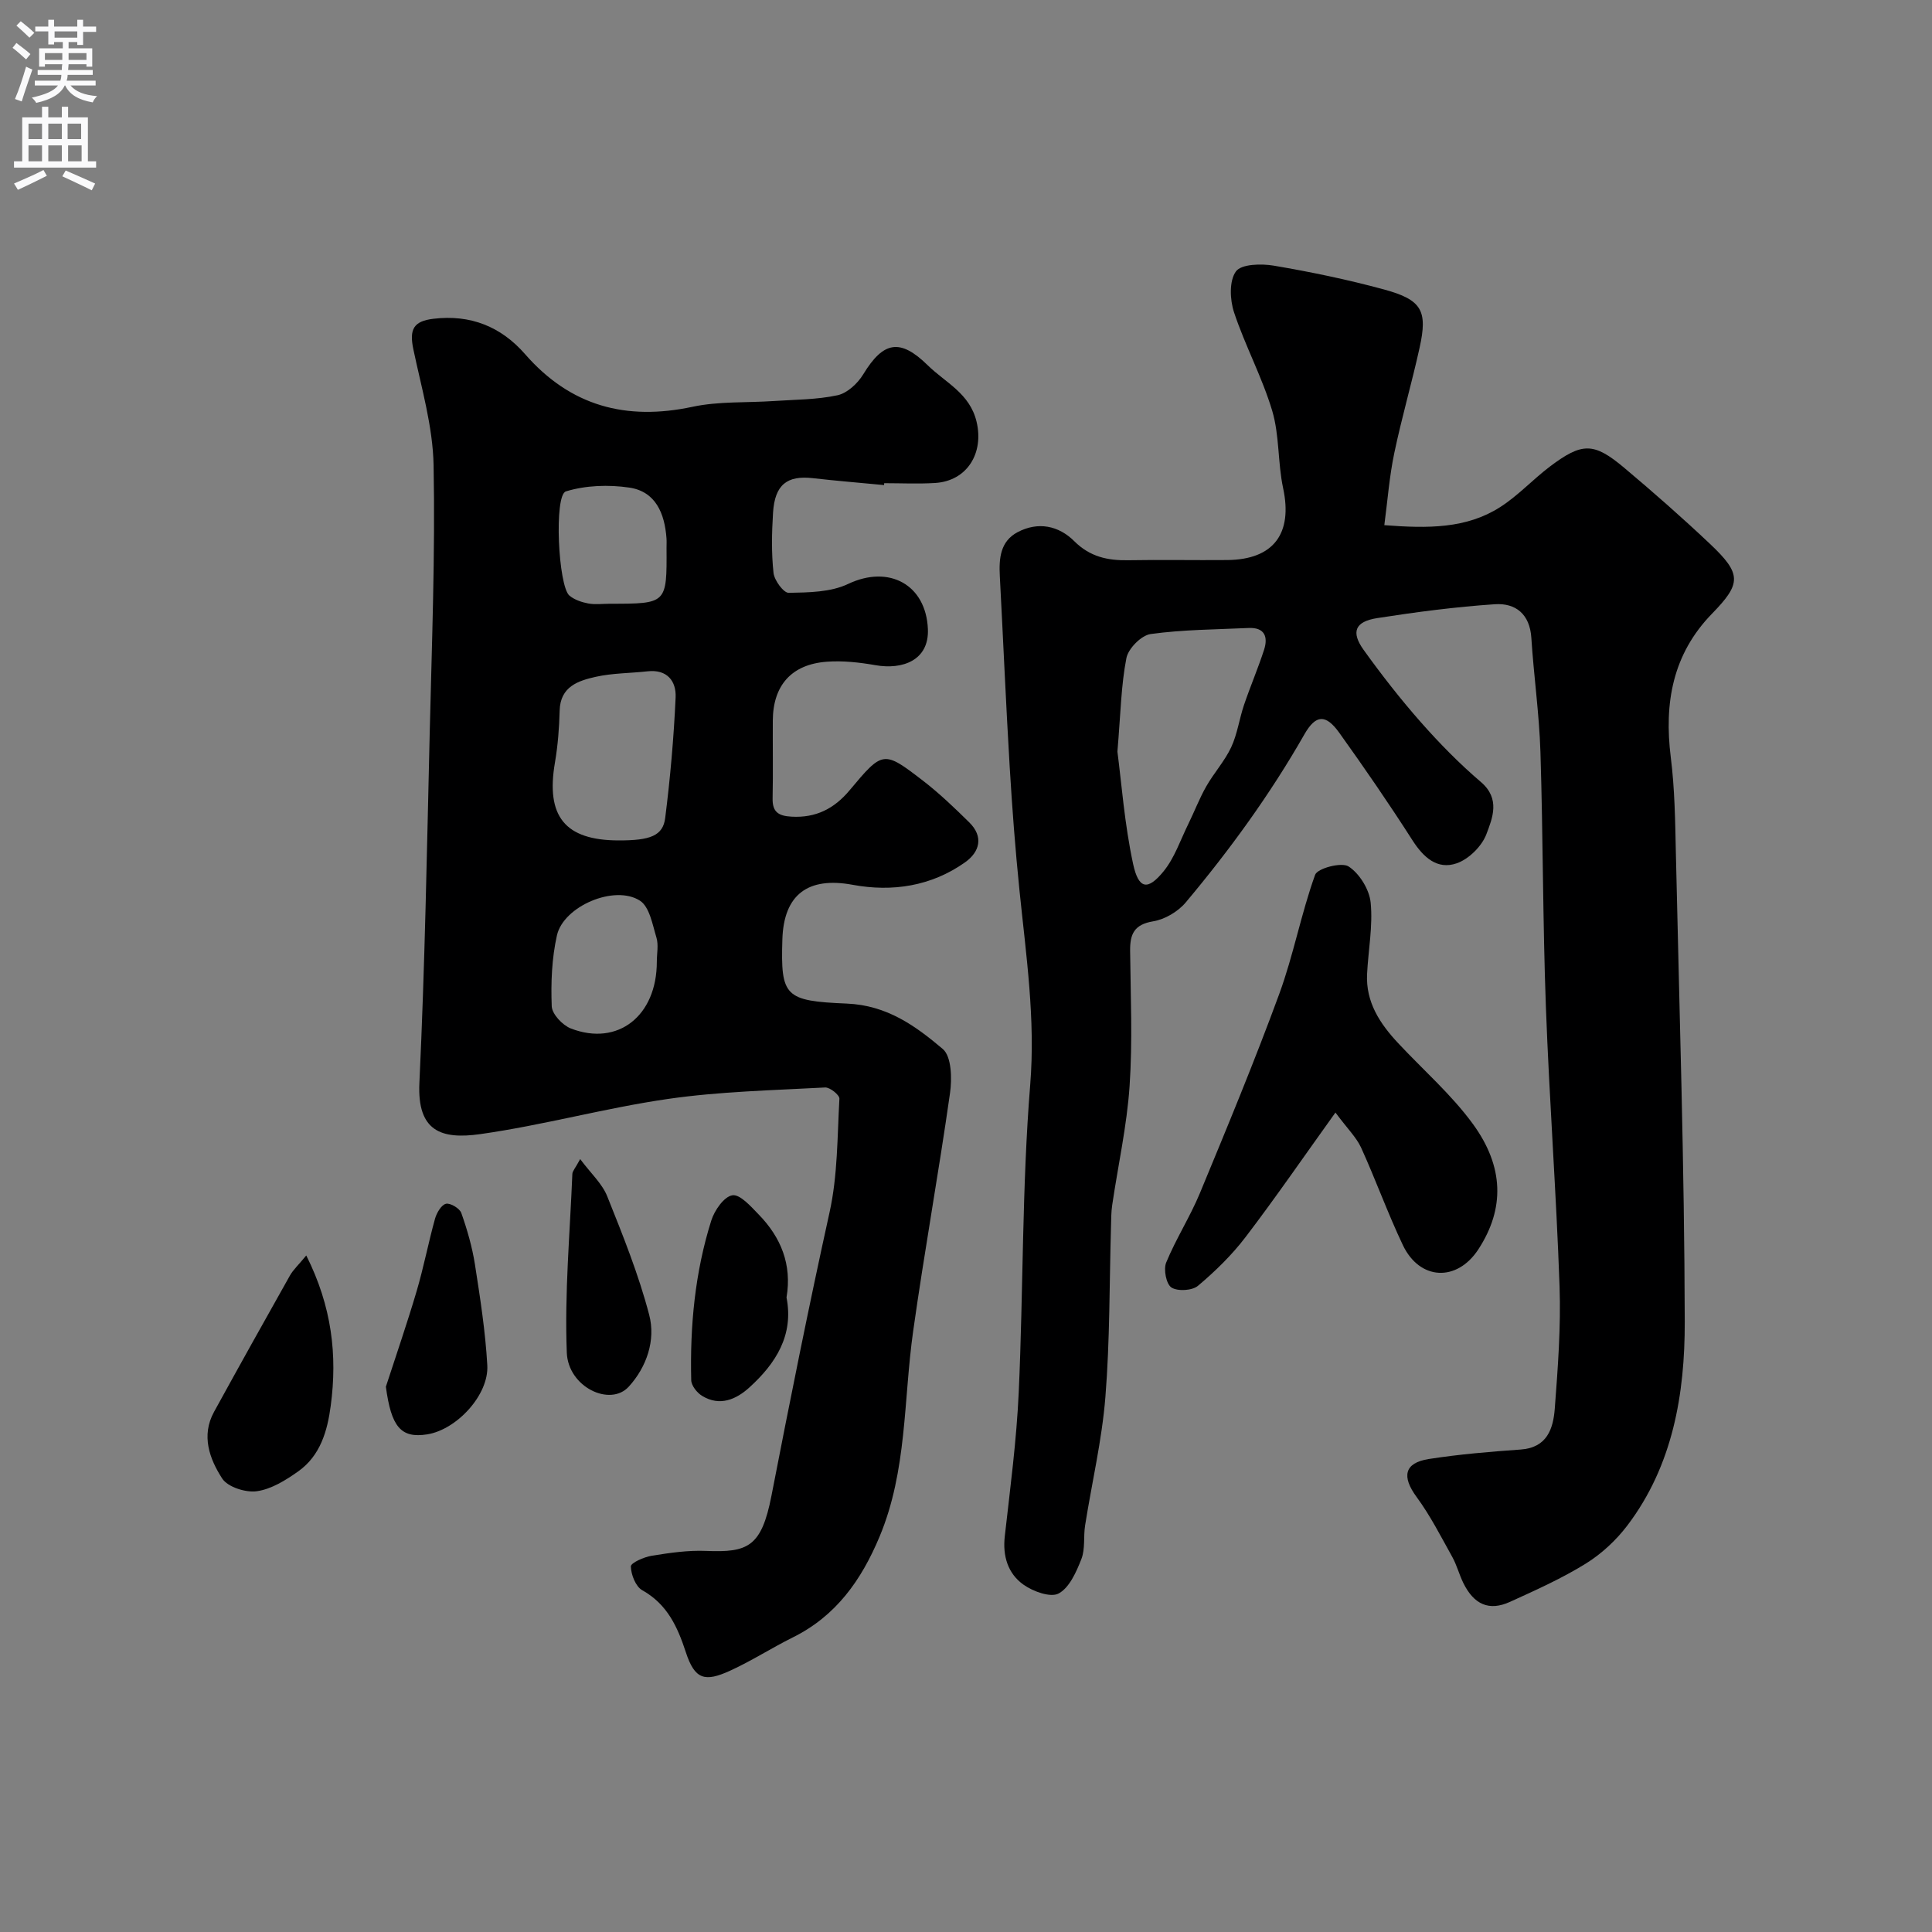 <svg enable-background="new 0 0 400 400" viewBox="0 0 400 400" xmlns="http://www.w3.org/2000/svg"><rect x="0" y="0" width="400" height="400" fill="#808080" stroke="none"/><g fill="#000001"><path d="m286.61 108.73c9.06.7 17 .73 23.98-3.74 3.7-2.36 6.75-5.71 10.28-8.38 6.68-5.04 9.09-5.06 15.38.22 6.06 5.09 12.01 10.32 17.76 15.75 6.62 6.25 6.54 8.22.45 14.47-8.17 8.39-9.95 18.51-8.54 29.76.82 6.54.91 13.18 1.05 19.78.72 32.36 1.77 64.71 1.84 97.07.03 14.91-2.45 29.73-11.88 42.17-2.33 3.07-5.36 5.89-8.63 7.91-4.96 3.07-10.35 5.49-15.68 7.91-4.31 1.96-7.45.57-9.66-3.92-.86-1.75-1.34-3.69-2.28-5.38-2.35-4.21-4.55-8.56-7.39-12.42-3.1-4.21-2.59-7.06 2.54-7.86 6.29-.98 12.66-1.51 19.01-1.96 5.48-.39 6.74-4.32 7.06-8.48.64-8.41 1.28-16.88.99-25.29-.67-19.31-2.12-38.59-2.83-57.9-.65-17.59-.58-35.2-1.13-52.79-.25-7.87-1.38-15.71-1.88-23.57-.31-4.93-3.25-7.27-7.57-6.98-8.14.55-16.27 1.61-24.34 2.87-4.61.72-5.48 2.87-2.81 6.59 3.72 5.18 7.67 10.24 11.89 15.02 3.85 4.36 7.97 8.56 12.39 12.33 4.06 3.47 2.4 7.45 1.12 10.83-.95 2.48-3.64 5.14-6.14 6-4.02 1.39-6.89-1.23-9.17-4.79-4.83-7.55-9.92-14.95-15.14-22.24-2.79-3.89-4.86-3.81-7.23.35-7.07 12.39-15.41 23.87-24.55 34.77-1.6 1.91-4.33 3.52-6.75 3.92-3.95.65-4.81 2.66-4.77 6.12.1 9.33.52 18.69-.11 27.98-.56 8.25-2.39 16.42-3.6 24.64-.22 1.47-.21 2.98-.25 4.47-.34 11.76-.22 23.56-1.16 35.28-.71 8.91-2.8 17.71-4.2 26.57-.37 2.31.05 4.87-.77 6.97-1.04 2.66-2.47 5.92-4.7 7.13-1.67.91-5.31-.41-7.3-1.83-3.2-2.28-4.33-5.88-3.86-10.02 1.12-9.93 2.44-19.88 2.89-29.85.96-21.18.66-42.45 2.37-63.57 1.11-13.68-.85-26.85-2.21-40.22-.87-8.51-1.52-17.05-2.03-25.6-.79-13.19-1.35-26.39-2.05-39.59-.19-3.63.1-7.16 3.68-9.05 4.25-2.24 8.5-1.36 11.74 1.87 3.25 3.24 6.92 4.02 11.19 3.94 6.83-.12 13.66.02 20.49-.04 9.6-.09 13.57-5.49 11.56-14.87-1.13-5.27-.74-10.91-2.26-16.02-2.08-6.97-5.62-13.49-7.91-20.41-.86-2.6-1.02-6.52.4-8.46 1.11-1.53 5.24-1.63 7.83-1.19 7.67 1.3 15.31 2.89 22.82 4.93 7.85 2.14 9.07 4.38 7.37 12.07-1.61 7.3-3.71 14.5-5.24 21.81-1.01 4.8-1.37 9.69-2.06 14.92zm-55.26 46.89c.84 6.4 1.46 14.96 3.25 23.26 1.14 5.26 3.03 5.54 6.32 1.5 2.26-2.78 3.46-6.43 5.08-9.72 1.28-2.6 2.31-5.33 3.74-7.84 1.58-2.78 3.81-5.23 5.16-8.1 1.28-2.74 1.68-5.87 2.66-8.77 1.3-3.83 2.9-7.56 4.15-11.41.87-2.7.12-4.68-3.22-4.52-6.77.31-13.58.33-20.26 1.25-1.93.27-4.63 2.99-5.02 4.98-1.1 5.61-1.19 11.43-1.86 19.37z"/><path d="m183.04 100.43c-4.92-.47-9.84-.87-14.75-1.43-5.35-.61-7.87 1.36-8.24 7.14-.26 4.15-.35 8.36.1 12.48.17 1.54 2.08 4.14 3.15 4.12 4.13-.08 8.67-.12 12.27-1.83 8.51-4.05 16.15.16 16.54 9.32.28 6.52-5.3 8.47-10.85 7.49-3.3-.58-6.73-.96-10.05-.72-7.34.53-11.17 4.9-11.21 12.2-.03 5.36.07 10.72-.04 16.08-.06 2.85 1.21 3.65 3.91 3.8 5.07.29 8.86-1.67 12.03-5.46 6.89-8.23 7-8.29 15.21-1.97 3.39 2.61 6.5 5.6 9.56 8.61 3.03 2.98 2.16 6.13-.86 8.27-6.99 4.95-15.05 6.18-23.27 4.66-9.21-1.71-14.28 1.96-14.56 11.33-.36 11.8.49 12.72 13.33 13.26 8.37.35 14.25 4.64 19.88 9.4 1.82 1.54 1.93 6.13 1.5 9.14-2.34 16.48-5.32 32.87-7.64 49.35-2 14.21-1.23 28.8-6.94 42.46-3.77 9.02-9.01 16.44-17.97 20.88-4.39 2.18-8.53 4.86-12.98 6.89-5.23 2.39-7.31 1.85-9.16-3.81-1.72-5.26-3.84-9.95-9.03-12.85-1.36-.76-2.32-3.23-2.36-4.93-.01-.74 2.72-1.95 4.33-2.21 3.72-.6 7.52-1.16 11.26-1 8.61.35 11.45-.79 13.52-11.41 3.81-19.61 7.72-39.18 12.03-58.69 1.69-7.63 1.6-15.66 2.04-23.53.04-.76-1.97-2.38-2.96-2.32-10.85.59-21.78.82-32.51 2.37-13.05 1.88-25.86 5.45-38.91 7.29-7.99 1.12-13.05-.53-12.58-10.59 1.14-24.18 1.56-48.39 2.14-72.59.44-18.43 1.15-36.87.8-55.29-.15-8.04-2.52-16.06-4.19-24.02-.88-4.19.07-5.83 4.15-6.32 7.68-.93 14.01 1.63 18.98 7.32 9.39 10.76 20.89 13.84 34.68 10.9 5.43-1.16 11.17-.81 16.77-1.19 4.43-.3 8.95-.27 13.25-1.2 2.02-.44 4.18-2.46 5.32-4.34 4.17-6.85 7.63-7.47 13.35-1.86 3.67 3.6 8.69 5.79 10.1 11.65 1.57 6.51-1.92 12.32-8.62 12.72-3.49.21-7 .04-10.5.04.01.1 0 .24-.02.39zm-54.92 73.57c6.48.01 9.14-.95 9.6-4.64 1.05-8.28 1.78-16.62 2.16-24.96.15-3.37-1.74-5.87-5.83-5.41-3.57.4-7.24.36-10.72 1.14-3.64.82-7.34 2.02-7.46 7.01-.09 3.58-.37 7.18-.97 10.71-1.93 11.17 2.06 16.14 13.22 16.15zm7.87 25.09c0-1.66.38-3.44-.08-4.97-.82-2.7-1.43-6.36-3.41-7.64-5.22-3.38-15.82 1.12-17.19 7.17-1.07 4.75-1.27 9.8-1.08 14.68.06 1.63 2.24 3.94 3.97 4.61 9.75 3.76 17.8-2.64 17.79-13.85zm-9.73-74.09c11.81 0 11.81 0 11.74-11.57 0-.66.04-1.33-.01-1.99-.38-5.12-2.22-9.68-7.71-10.49-4.28-.63-9.02-.47-13.12.79-2.49.77-1.59 19.64.74 21.58 1.04.86 2.52 1.36 3.88 1.62 1.45.27 2.99.06 4.48.06z"/><path d="m276.49 230.34c-6.72 9.37-12.46 17.72-18.59 25.76-2.84 3.73-6.28 7.09-9.87 10.11-1.2 1.01-4.2 1.18-5.49.36-1.08-.7-1.68-3.73-1.1-5.16 2.02-4.92 4.95-9.47 6.99-14.39 5.66-13.66 11.32-27.32 16.41-41.19 2.96-8.06 4.53-16.63 7.44-24.71.49-1.36 5.49-2.67 6.93-1.73 2.26 1.47 4.3 4.77 4.57 7.48.48 4.85-.49 9.83-.74 14.76-.3 5.85 2.66 10.31 6.44 14.35 5.2 5.57 11.05 10.66 15.5 16.77 6.38 8.78 6.61 17.46 1.1 25.91-4.43 6.79-12.15 6.46-15.64-.89-3.14-6.61-5.62-13.53-8.65-20.19-1-2.14-2.82-3.9-5.3-7.24z"/><path d="m63.41 259.93c5.32 10.61 6.45 20.67 5.07 31.08-.69 5.25-2.15 10.36-6.72 13.61-2.58 1.83-5.57 3.7-8.58 4.12-2.3.33-6.03-.86-7.18-2.63-2.61-4.05-4.4-8.87-1.68-13.81 5.18-9.43 10.42-18.83 15.7-28.2.68-1.21 1.77-2.2 3.39-4.17z"/><path d="m162.84 268.63c1.53 7.8-2.21 13.65-7.68 18.62-2.75 2.5-6.15 3.99-9.81 1.74-1.05-.64-2.22-2.12-2.24-3.25-.27-11.21.77-22.33 4.16-33.06.66-2.1 2.64-4.94 4.36-5.21 1.58-.25 3.83 2.31 5.44 3.97 4.61 4.73 6.93 10.36 5.77 17.19z"/><path d="m79.89 287.11c2.14-6.59 4.41-13.15 6.37-19.79 1.46-4.95 2.43-10.04 3.81-15.01.34-1.2 1.3-2.85 2.26-3.08.9-.21 2.84.95 3.18 1.91 1.22 3.45 2.25 7.03 2.82 10.64 1.08 6.93 2.17 13.9 2.56 20.89.35 6.15-6.36 13.34-12.45 14.3-5.49.87-7.44-1.62-8.55-9.86z"/><path d="m120.12 239.98c2.21 2.96 4.55 5.07 5.6 7.7 3.23 8.06 6.5 16.18 8.69 24.55 1.37 5.23-.51 10.78-4.23 14.86-3.84 4.23-12.55.1-12.83-7.04-.48-12.3.65-24.67 1.15-37.01.03-.59.59-1.15 1.62-3.06z"/></g><path d="m2.6 9.9.8-1c.9.7 1.9 1.4 2.9 2.3l-.9 1.1c-1.1-1-2-1.8-2.8-2.4zm.5 10.6c.9-2.1 1.6-4.3 2.3-6.7.4.2.8.4 1.3.6-.7 2.1-1.5 4.3-2.2 6.6zm.3-15.2.9-.9c1 .8 2 1.6 2.8 2.4l-1 1c-.9-.9-1.8-1.7-2.7-2.5zm12.6-1.2h1.2v1.4h2.7v1.1h-2.7v2.7h-1.2v-.6h-1.8v1.3h4.9v3.8h-1.2v-.5h-3.7c0 .4-.1.9-.1 1.2h5.1v1h-5.2c0 .5-.1.9-.2 1.2h6v1h-5.2c1.1 1.3 2.9 2 5.5 2.2-.4.4-.7.8-.9 1.3-2.9-.5-4.8-1.6-5.7-3.5h-.1c-.8 1.7-2.7 2.9-5.9 3.6-.2-.4-.6-.8-.9-1.1 2.8-.6 4.6-1.4 5.4-2.5h-4.8v-1h5.3c.1-.3.2-.7.2-1.2h-4.9v-1h5c0-.4 0-.8.1-1.2h-3.6v.5h-1.2v-3.8h4.9v-1.3h-1.8v.5h-1.2v-2.7h-2.7v-1h2.7v-1.4h1.2v1.4h4.8zm-6.7 8.3h3.6c0-.4 0-.9 0-1.4h-3.6zm1.9-4.6h4.8v-1.3h-4.7v1.3zm6.7 3.2h-3.7v1.4h3.7v-2.4z" fill="#fafafb"/><path d="m8.7 22.1h1.3v2.2h2.8v-2.2h1.3v2.2h4.1v9.1h1.7v1.3h-17v-1.3h1.7v-9.1h4.1zm.3 13.1.7 1.2c-1.8.9-3.8 1.9-6 2.9-.2-.4-.5-.8-.8-1.3 2.3-1 4.4-1.9 6.1-2.8zm-3.1-6.4h2.8v-3.2h-2.8zm0 4.6h2.8v-3.3h-2.8zm4.1-4.6h2.8v-3.2h-2.8zm0 4.6h2.8v-3.3h-2.8zm3.6 1.9c2.1.9 4.1 1.8 6.1 2.7l-.7 1.4c-2.2-1.1-4.2-2-6.1-2.9zm3.2-9.7h-2.8v3.2h2.8zm-2.7 7.8h2.8v-3.3h-2.8z" fill="#fafafb"/></svg>